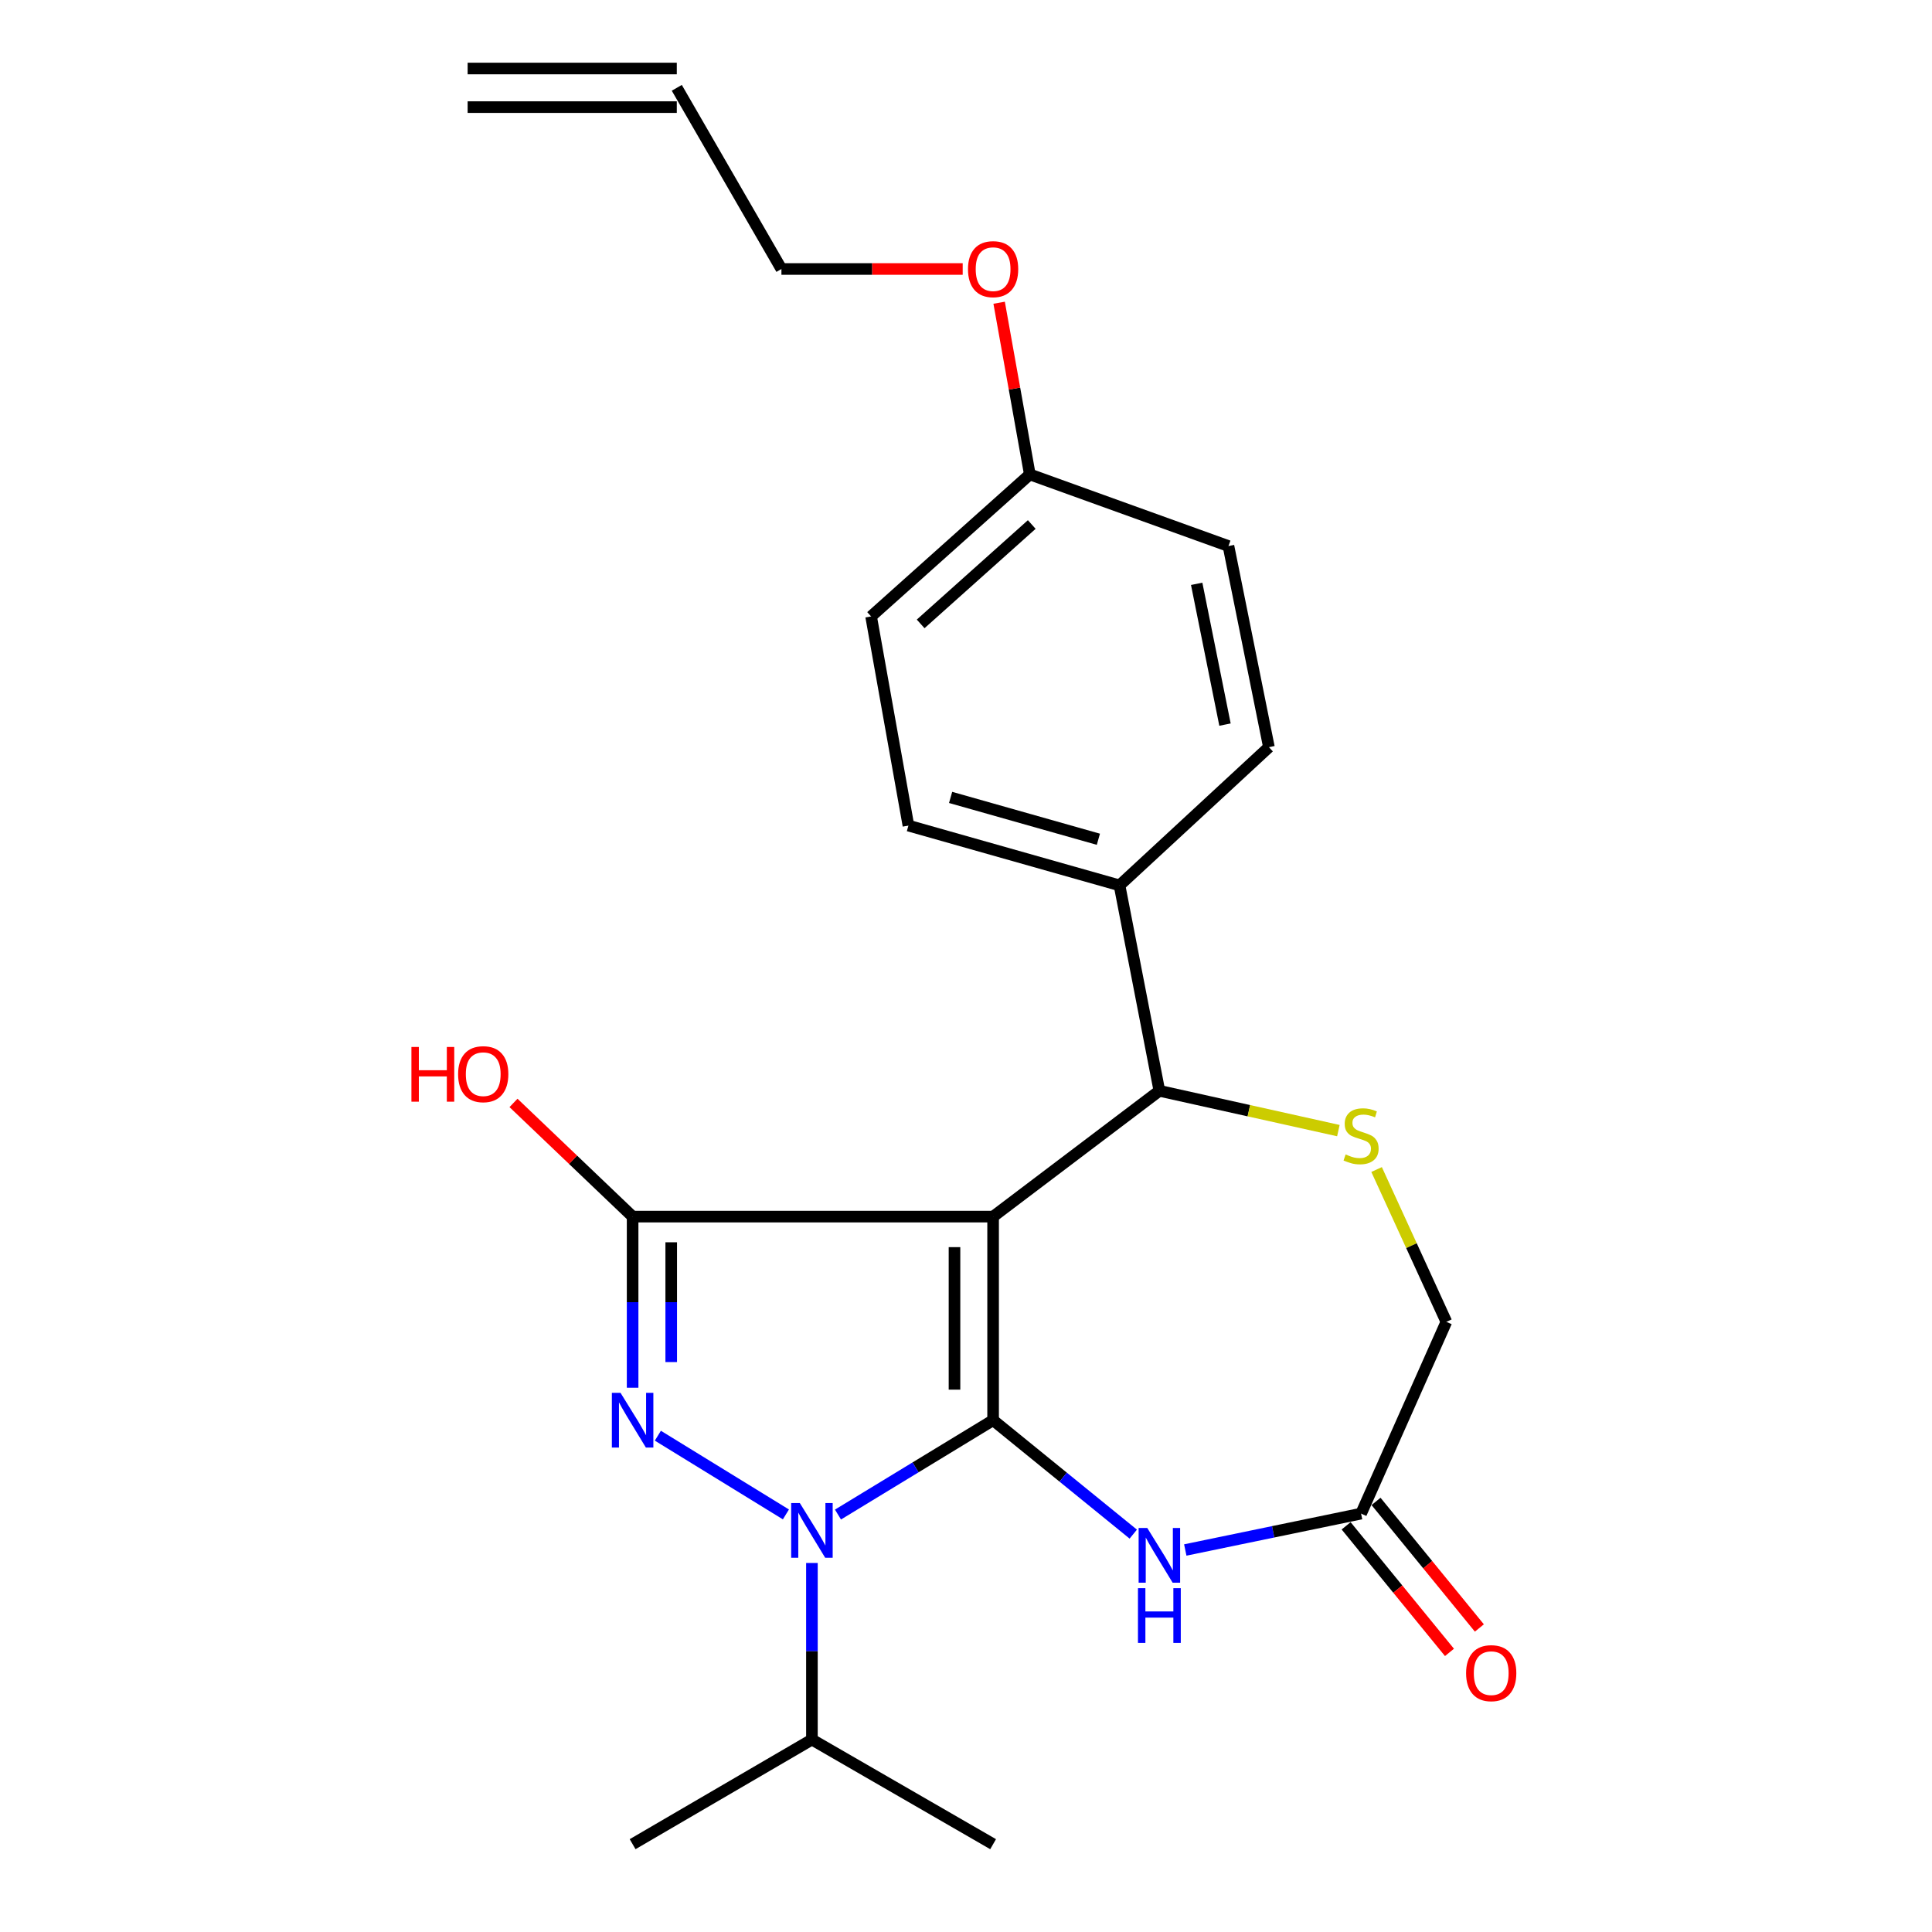 <?xml version='1.0' encoding='iso-8859-1'?>
<svg version='1.1' baseProfile='full'
              xmlns='http://www.w3.org/2000/svg'
                      xmlns:rdkit='http://www.rdkit.org/xml'
                      xmlns:xlink='http://www.w3.org/1999/xlink'
                  xml:space='preserve'
width='1000px' height='1000px' viewBox='0 0 1000 1000'>
<!-- END OF HEADER -->
<rect style='opacity:1.0;fill:#FFFFFF;stroke:none' width='1000' height='1000' x='0' y='0'> </rect>
<path class='bond-0' d='M 514.029,735.083 L 514.029,629.715' style='fill:none;fill-rule:evenodd;stroke:#000000;stroke-width:6px;stroke-linecap:butt;stroke-linejoin:miter;stroke-opacity:1' />
<path class='bond-0' d='M 494.046,719.278 L 494.046,645.52' style='fill:none;fill-rule:evenodd;stroke:#000000;stroke-width:6px;stroke-linecap:butt;stroke-linejoin:miter;stroke-opacity:1' />
<path class='bond-1' d='M 514.029,735.083 L 473.882,759.507' style='fill:none;fill-rule:evenodd;stroke:#000000;stroke-width:6px;stroke-linecap:butt;stroke-linejoin:miter;stroke-opacity:1' />
<path class='bond-1' d='M 473.882,759.507 L 433.736,783.932' style='fill:none;fill-rule:evenodd;stroke:#0000FF;stroke-width:6px;stroke-linecap:butt;stroke-linejoin:miter;stroke-opacity:1' />
<path class='bond-4' d='M 514.029,735.083 L 550.304,764.572' style='fill:none;fill-rule:evenodd;stroke:#000000;stroke-width:6px;stroke-linecap:butt;stroke-linejoin:miter;stroke-opacity:1' />
<path class='bond-4' d='M 550.304,764.572 L 586.578,794.062' style='fill:none;fill-rule:evenodd;stroke:#0000FF;stroke-width:6px;stroke-linecap:butt;stroke-linejoin:miter;stroke-opacity:1' />
<path class='bond-3' d='M 514.029,629.715 L 327.44,629.715' style='fill:none;fill-rule:evenodd;stroke:#000000;stroke-width:6px;stroke-linecap:butt;stroke-linejoin:miter;stroke-opacity:1' />
<path class='bond-5' d='M 514.029,629.715 L 600.091,564.602' style='fill:none;fill-rule:evenodd;stroke:#000000;stroke-width:6px;stroke-linecap:butt;stroke-linejoin:miter;stroke-opacity:1' />
<path class='bond-2' d='M 406.788,783.859 L 340.508,743.116' style='fill:none;fill-rule:evenodd;stroke:#0000FF;stroke-width:6px;stroke-linecap:butt;stroke-linejoin:miter;stroke-opacity:1' />
<path class='bond-9' d='M 420.251,809.002 L 420.251,854.702' style='fill:none;fill-rule:evenodd;stroke:#0000FF;stroke-width:6px;stroke-linecap:butt;stroke-linejoin:miter;stroke-opacity:1' />
<path class='bond-9' d='M 420.251,854.702 L 420.251,900.401' style='fill:none;fill-rule:evenodd;stroke:#000000;stroke-width:6px;stroke-linecap:butt;stroke-linejoin:miter;stroke-opacity:1' />
<path class='bond-24' d='M 327.44,718.289 L 327.44,674.002' style='fill:none;fill-rule:evenodd;stroke:#0000FF;stroke-width:6px;stroke-linecap:butt;stroke-linejoin:miter;stroke-opacity:1' />
<path class='bond-24' d='M 327.44,674.002 L 327.44,629.715' style='fill:none;fill-rule:evenodd;stroke:#000000;stroke-width:6px;stroke-linecap:butt;stroke-linejoin:miter;stroke-opacity:1' />
<path class='bond-24' d='M 347.423,705.003 L 347.423,674.002' style='fill:none;fill-rule:evenodd;stroke:#0000FF;stroke-width:6px;stroke-linecap:butt;stroke-linejoin:miter;stroke-opacity:1' />
<path class='bond-24' d='M 347.423,674.002 L 347.423,643.001' style='fill:none;fill-rule:evenodd;stroke:#000000;stroke-width:6px;stroke-linecap:butt;stroke-linejoin:miter;stroke-opacity:1' />
<path class='bond-12' d='M 327.44,629.715 L 296.613,600.291' style='fill:none;fill-rule:evenodd;stroke:#000000;stroke-width:6px;stroke-linecap:butt;stroke-linejoin:miter;stroke-opacity:1' />
<path class='bond-12' d='M 296.613,600.291 L 265.787,570.868' style='fill:none;fill-rule:evenodd;stroke:#FF0000;stroke-width:6px;stroke-linecap:butt;stroke-linejoin:miter;stroke-opacity:1' />
<path class='bond-7' d='M 613.497,802.273 L 658.995,792.858' style='fill:none;fill-rule:evenodd;stroke:#0000FF;stroke-width:6px;stroke-linecap:butt;stroke-linejoin:miter;stroke-opacity:1' />
<path class='bond-7' d='M 658.995,792.858 L 704.494,783.443' style='fill:none;fill-rule:evenodd;stroke:#000000;stroke-width:6px;stroke-linecap:butt;stroke-linejoin:miter;stroke-opacity:1' />
<path class='bond-6' d='M 600.091,564.602 L 646.416,574.902' style='fill:none;fill-rule:evenodd;stroke:#000000;stroke-width:6px;stroke-linecap:butt;stroke-linejoin:miter;stroke-opacity:1' />
<path class='bond-6' d='M 646.416,574.902 L 692.74,585.203' style='fill:none;fill-rule:evenodd;stroke:#CCCC00;stroke-width:6px;stroke-linecap:butt;stroke-linejoin:miter;stroke-opacity:1' />
<path class='bond-8' d='M 600.091,564.602 L 579.464,458.268' style='fill:none;fill-rule:evenodd;stroke:#000000;stroke-width:6px;stroke-linecap:butt;stroke-linejoin:miter;stroke-opacity:1' />
<path class='bond-25' d='M 712.523,605.346 L 730.579,644.763' style='fill:none;fill-rule:evenodd;stroke:#CCCC00;stroke-width:6px;stroke-linecap:butt;stroke-linejoin:miter;stroke-opacity:1' />
<path class='bond-25' d='M 730.579,644.763 L 748.635,684.181' style='fill:none;fill-rule:evenodd;stroke:#000000;stroke-width:6px;stroke-linecap:butt;stroke-linejoin:miter;stroke-opacity:1' />
<path class='bond-10' d='M 704.494,783.443 L 748.635,684.181' style='fill:none;fill-rule:evenodd;stroke:#000000;stroke-width:6px;stroke-linecap:butt;stroke-linejoin:miter;stroke-opacity:1' />
<path class='bond-11' d='M 696.754,789.762 L 723.499,822.52' style='fill:none;fill-rule:evenodd;stroke:#000000;stroke-width:6px;stroke-linecap:butt;stroke-linejoin:miter;stroke-opacity:1' />
<path class='bond-11' d='M 723.499,822.52 L 750.244,855.278' style='fill:none;fill-rule:evenodd;stroke:#FF0000;stroke-width:6px;stroke-linecap:butt;stroke-linejoin:miter;stroke-opacity:1' />
<path class='bond-11' d='M 712.233,777.124 L 738.978,809.882' style='fill:none;fill-rule:evenodd;stroke:#000000;stroke-width:6px;stroke-linecap:butt;stroke-linejoin:miter;stroke-opacity:1' />
<path class='bond-11' d='M 738.978,809.882 L 765.723,842.639' style='fill:none;fill-rule:evenodd;stroke:#FF0000;stroke-width:6px;stroke-linecap:butt;stroke-linejoin:miter;stroke-opacity:1' />
<path class='bond-13' d='M 579.464,458.268 L 470.199,427.327' style='fill:none;fill-rule:evenodd;stroke:#000000;stroke-width:6px;stroke-linecap:butt;stroke-linejoin:miter;stroke-opacity:1' />
<path class='bond-13' d='M 568.519,434.399 L 492.033,412.741' style='fill:none;fill-rule:evenodd;stroke:#000000;stroke-width:6px;stroke-linecap:butt;stroke-linejoin:miter;stroke-opacity:1' />
<path class='bond-14' d='M 579.464,458.268 L 656.789,386.727' style='fill:none;fill-rule:evenodd;stroke:#000000;stroke-width:6px;stroke-linecap:butt;stroke-linejoin:miter;stroke-opacity:1' />
<path class='bond-22' d='M 420.251,900.401 L 327.44,954.545' style='fill:none;fill-rule:evenodd;stroke:#000000;stroke-width:6px;stroke-linecap:butt;stroke-linejoin:miter;stroke-opacity:1' />
<path class='bond-23' d='M 420.251,900.401 L 514.029,954.545' style='fill:none;fill-rule:evenodd;stroke:#000000;stroke-width:6px;stroke-linecap:butt;stroke-linejoin:miter;stroke-opacity:1' />
<path class='bond-19' d='M 470.199,427.327 L 450.882,319.061' style='fill:none;fill-rule:evenodd;stroke:#000000;stroke-width:6px;stroke-linecap:butt;stroke-linejoin:miter;stroke-opacity:1' />
<path class='bond-18' d='M 656.789,386.727 L 635.851,282.636' style='fill:none;fill-rule:evenodd;stroke:#000000;stroke-width:6px;stroke-linecap:butt;stroke-linejoin:miter;stroke-opacity:1' />
<path class='bond-18' d='M 634.057,375.054 L 619.4,302.19' style='fill:none;fill-rule:evenodd;stroke:#000000;stroke-width:6px;stroke-linecap:butt;stroke-linejoin:miter;stroke-opacity:1' />
<path class='bond-15' d='M 350.309,45.455 L 404.465,139.232' style='fill:none;fill-rule:evenodd;stroke:#000000;stroke-width:6px;stroke-linecap:butt;stroke-linejoin:miter;stroke-opacity:1' />
<path class='bond-16' d='M 350.309,35.463 L 242.044,35.463' style='fill:none;fill-rule:evenodd;stroke:#000000;stroke-width:6px;stroke-linecap:butt;stroke-linejoin:miter;stroke-opacity:1' />
<path class='bond-16' d='M 350.309,55.446 L 242.044,55.446' style='fill:none;fill-rule:evenodd;stroke:#000000;stroke-width:6px;stroke-linecap:butt;stroke-linejoin:miter;stroke-opacity:1' />
<path class='bond-17' d='M 533.036,245.566 L 635.851,282.636' style='fill:none;fill-rule:evenodd;stroke:#000000;stroke-width:6px;stroke-linecap:butt;stroke-linejoin:miter;stroke-opacity:1' />
<path class='bond-20' d='M 533.036,245.566 L 525.093,201.13' style='fill:none;fill-rule:evenodd;stroke:#000000;stroke-width:6px;stroke-linecap:butt;stroke-linejoin:miter;stroke-opacity:1' />
<path class='bond-20' d='M 525.093,201.13 L 517.15,156.693' style='fill:none;fill-rule:evenodd;stroke:#FF0000;stroke-width:6px;stroke-linecap:butt;stroke-linejoin:miter;stroke-opacity:1' />
<path class='bond-26' d='M 533.036,245.566 L 450.882,319.061' style='fill:none;fill-rule:evenodd;stroke:#000000;stroke-width:6px;stroke-linecap:butt;stroke-linejoin:miter;stroke-opacity:1' />
<path class='bond-26' d='M 534.036,271.484 L 476.528,322.93' style='fill:none;fill-rule:evenodd;stroke:#000000;stroke-width:6px;stroke-linecap:butt;stroke-linejoin:miter;stroke-opacity:1' />
<path class='bond-21' d='M 498.29,139.232 L 451.377,139.232' style='fill:none;fill-rule:evenodd;stroke:#FF0000;stroke-width:6px;stroke-linecap:butt;stroke-linejoin:miter;stroke-opacity:1' />
<path class='bond-21' d='M 451.377,139.232 L 404.465,139.232' style='fill:none;fill-rule:evenodd;stroke:#000000;stroke-width:6px;stroke-linecap:butt;stroke-linejoin:miter;stroke-opacity:1' />
<path  class='atom-2' d='M 413.991 777.976
L 423.271 792.976
Q 424.191 794.456, 425.671 797.136
Q 427.151 799.816, 427.231 799.976
L 427.231 777.976
L 430.991 777.976
L 430.991 806.296
L 427.111 806.296
L 417.151 789.896
Q 415.991 787.976, 414.751 785.776
Q 413.551 783.576, 413.191 782.896
L 413.191 806.296
L 409.511 806.296
L 409.511 777.976
L 413.991 777.976
' fill='#0000FF'/>
<path  class='atom-3' d='M 321.18 720.923
L 330.46 735.923
Q 331.38 737.403, 332.86 740.083
Q 334.34 742.763, 334.42 742.923
L 334.42 720.923
L 338.18 720.923
L 338.18 749.243
L 334.3 749.243
L 324.34 732.843
Q 323.18 730.923, 321.94 728.723
Q 320.74 726.523, 320.38 725.843
L 320.38 749.243
L 316.7 749.243
L 316.7 720.923
L 321.18 720.923
' fill='#0000FF'/>
<path  class='atom-5' d='M 593.831 790.887
L 603.111 805.887
Q 604.031 807.367, 605.511 810.047
Q 606.991 812.727, 607.071 812.887
L 607.071 790.887
L 610.831 790.887
L 610.831 819.207
L 606.951 819.207
L 596.991 802.807
Q 595.831 800.887, 594.591 798.687
Q 593.391 796.487, 593.031 795.807
L 593.031 819.207
L 589.351 819.207
L 589.351 790.887
L 593.831 790.887
' fill='#0000FF'/>
<path  class='atom-5' d='M 589.011 822.039
L 592.851 822.039
L 592.851 834.079
L 607.331 834.079
L 607.331 822.039
L 611.171 822.039
L 611.171 850.359
L 607.331 850.359
L 607.331 837.279
L 592.851 837.279
L 592.851 850.359
L 589.011 850.359
L 589.011 822.039
' fill='#0000FF'/>
<path  class='atom-7' d='M 696.494 597.536
Q 696.814 597.656, 698.134 598.216
Q 699.454 598.776, 700.894 599.136
Q 702.374 599.456, 703.814 599.456
Q 706.494 599.456, 708.054 598.176
Q 709.614 596.856, 709.614 594.576
Q 709.614 593.016, 708.814 592.056
Q 708.054 591.096, 706.854 590.576
Q 705.654 590.056, 703.654 589.456
Q 701.134 588.696, 699.614 587.976
Q 698.134 587.256, 697.054 585.736
Q 696.014 584.216, 696.014 581.656
Q 696.014 578.096, 698.414 575.896
Q 700.854 573.696, 705.654 573.696
Q 708.934 573.696, 712.654 575.256
L 711.734 578.336
Q 708.334 576.936, 705.774 576.936
Q 703.014 576.936, 701.494 578.096
Q 699.974 579.216, 700.014 581.176
Q 700.014 582.696, 700.774 583.616
Q 701.574 584.536, 702.694 585.056
Q 703.854 585.576, 705.774 586.176
Q 708.334 586.976, 709.854 587.776
Q 711.374 588.576, 712.454 590.216
Q 713.574 591.816, 713.574 594.576
Q 713.574 598.496, 710.934 600.616
Q 708.334 602.696, 703.974 602.696
Q 701.454 602.696, 699.534 602.136
Q 697.654 601.616, 695.414 600.696
L 696.494 597.536
' fill='#CCCC00'/>
<path  class='atom-12' d='M 758.849 866.021
Q 758.849 859.221, 762.209 855.421
Q 765.569 851.621, 771.849 851.621
Q 778.129 851.621, 781.489 855.421
Q 784.849 859.221, 784.849 866.021
Q 784.849 872.901, 781.449 876.821
Q 778.049 880.701, 771.849 880.701
Q 765.609 880.701, 762.209 876.821
Q 758.849 872.941, 758.849 866.021
M 771.849 877.501
Q 776.169 877.501, 778.489 874.621
Q 780.849 871.701, 780.849 866.021
Q 780.849 860.461, 778.489 857.661
Q 776.169 854.821, 771.849 854.821
Q 767.529 854.821, 765.169 857.621
Q 762.849 860.421, 762.849 866.021
Q 762.849 871.741, 765.169 874.621
Q 767.529 877.501, 771.849 877.501
' fill='#FF0000'/>
<path  class='atom-13' d='M 212.955 541.909
L 216.795 541.909
L 216.795 553.949
L 231.275 553.949
L 231.275 541.909
L 235.115 541.909
L 235.115 570.229
L 231.275 570.229
L 231.275 557.149
L 216.795 557.149
L 216.795 570.229
L 212.955 570.229
L 212.955 541.909
' fill='#FF0000'/>
<path  class='atom-13' d='M 237.115 555.989
Q 237.115 549.189, 240.475 545.389
Q 243.835 541.589, 250.115 541.589
Q 256.395 541.589, 259.755 545.389
Q 263.115 549.189, 263.115 555.989
Q 263.115 562.869, 259.715 566.789
Q 256.315 570.669, 250.115 570.669
Q 243.875 570.669, 240.475 566.789
Q 237.115 562.909, 237.115 555.989
M 250.115 567.469
Q 254.435 567.469, 256.755 564.589
Q 259.115 561.669, 259.115 555.989
Q 259.115 550.429, 256.755 547.629
Q 254.435 544.789, 250.115 544.789
Q 245.795 544.789, 243.435 547.589
Q 241.115 550.389, 241.115 555.989
Q 241.115 561.709, 243.435 564.589
Q 245.795 567.469, 250.115 567.469
' fill='#FF0000'/>
<path  class='atom-21' d='M 501.029 139.312
Q 501.029 132.512, 504.389 128.712
Q 507.749 124.912, 514.029 124.912
Q 520.309 124.912, 523.669 128.712
Q 527.029 132.512, 527.029 139.312
Q 527.029 146.192, 523.629 150.112
Q 520.229 153.992, 514.029 153.992
Q 507.789 153.992, 504.389 150.112
Q 501.029 146.232, 501.029 139.312
M 514.029 150.792
Q 518.349 150.792, 520.669 147.912
Q 523.029 144.992, 523.029 139.312
Q 523.029 133.752, 520.669 130.952
Q 518.349 128.112, 514.029 128.112
Q 509.709 128.112, 507.349 130.912
Q 505.029 133.712, 505.029 139.312
Q 505.029 145.032, 507.349 147.912
Q 509.709 150.792, 514.029 150.792
' fill='#FF0000'/>
</svg>
